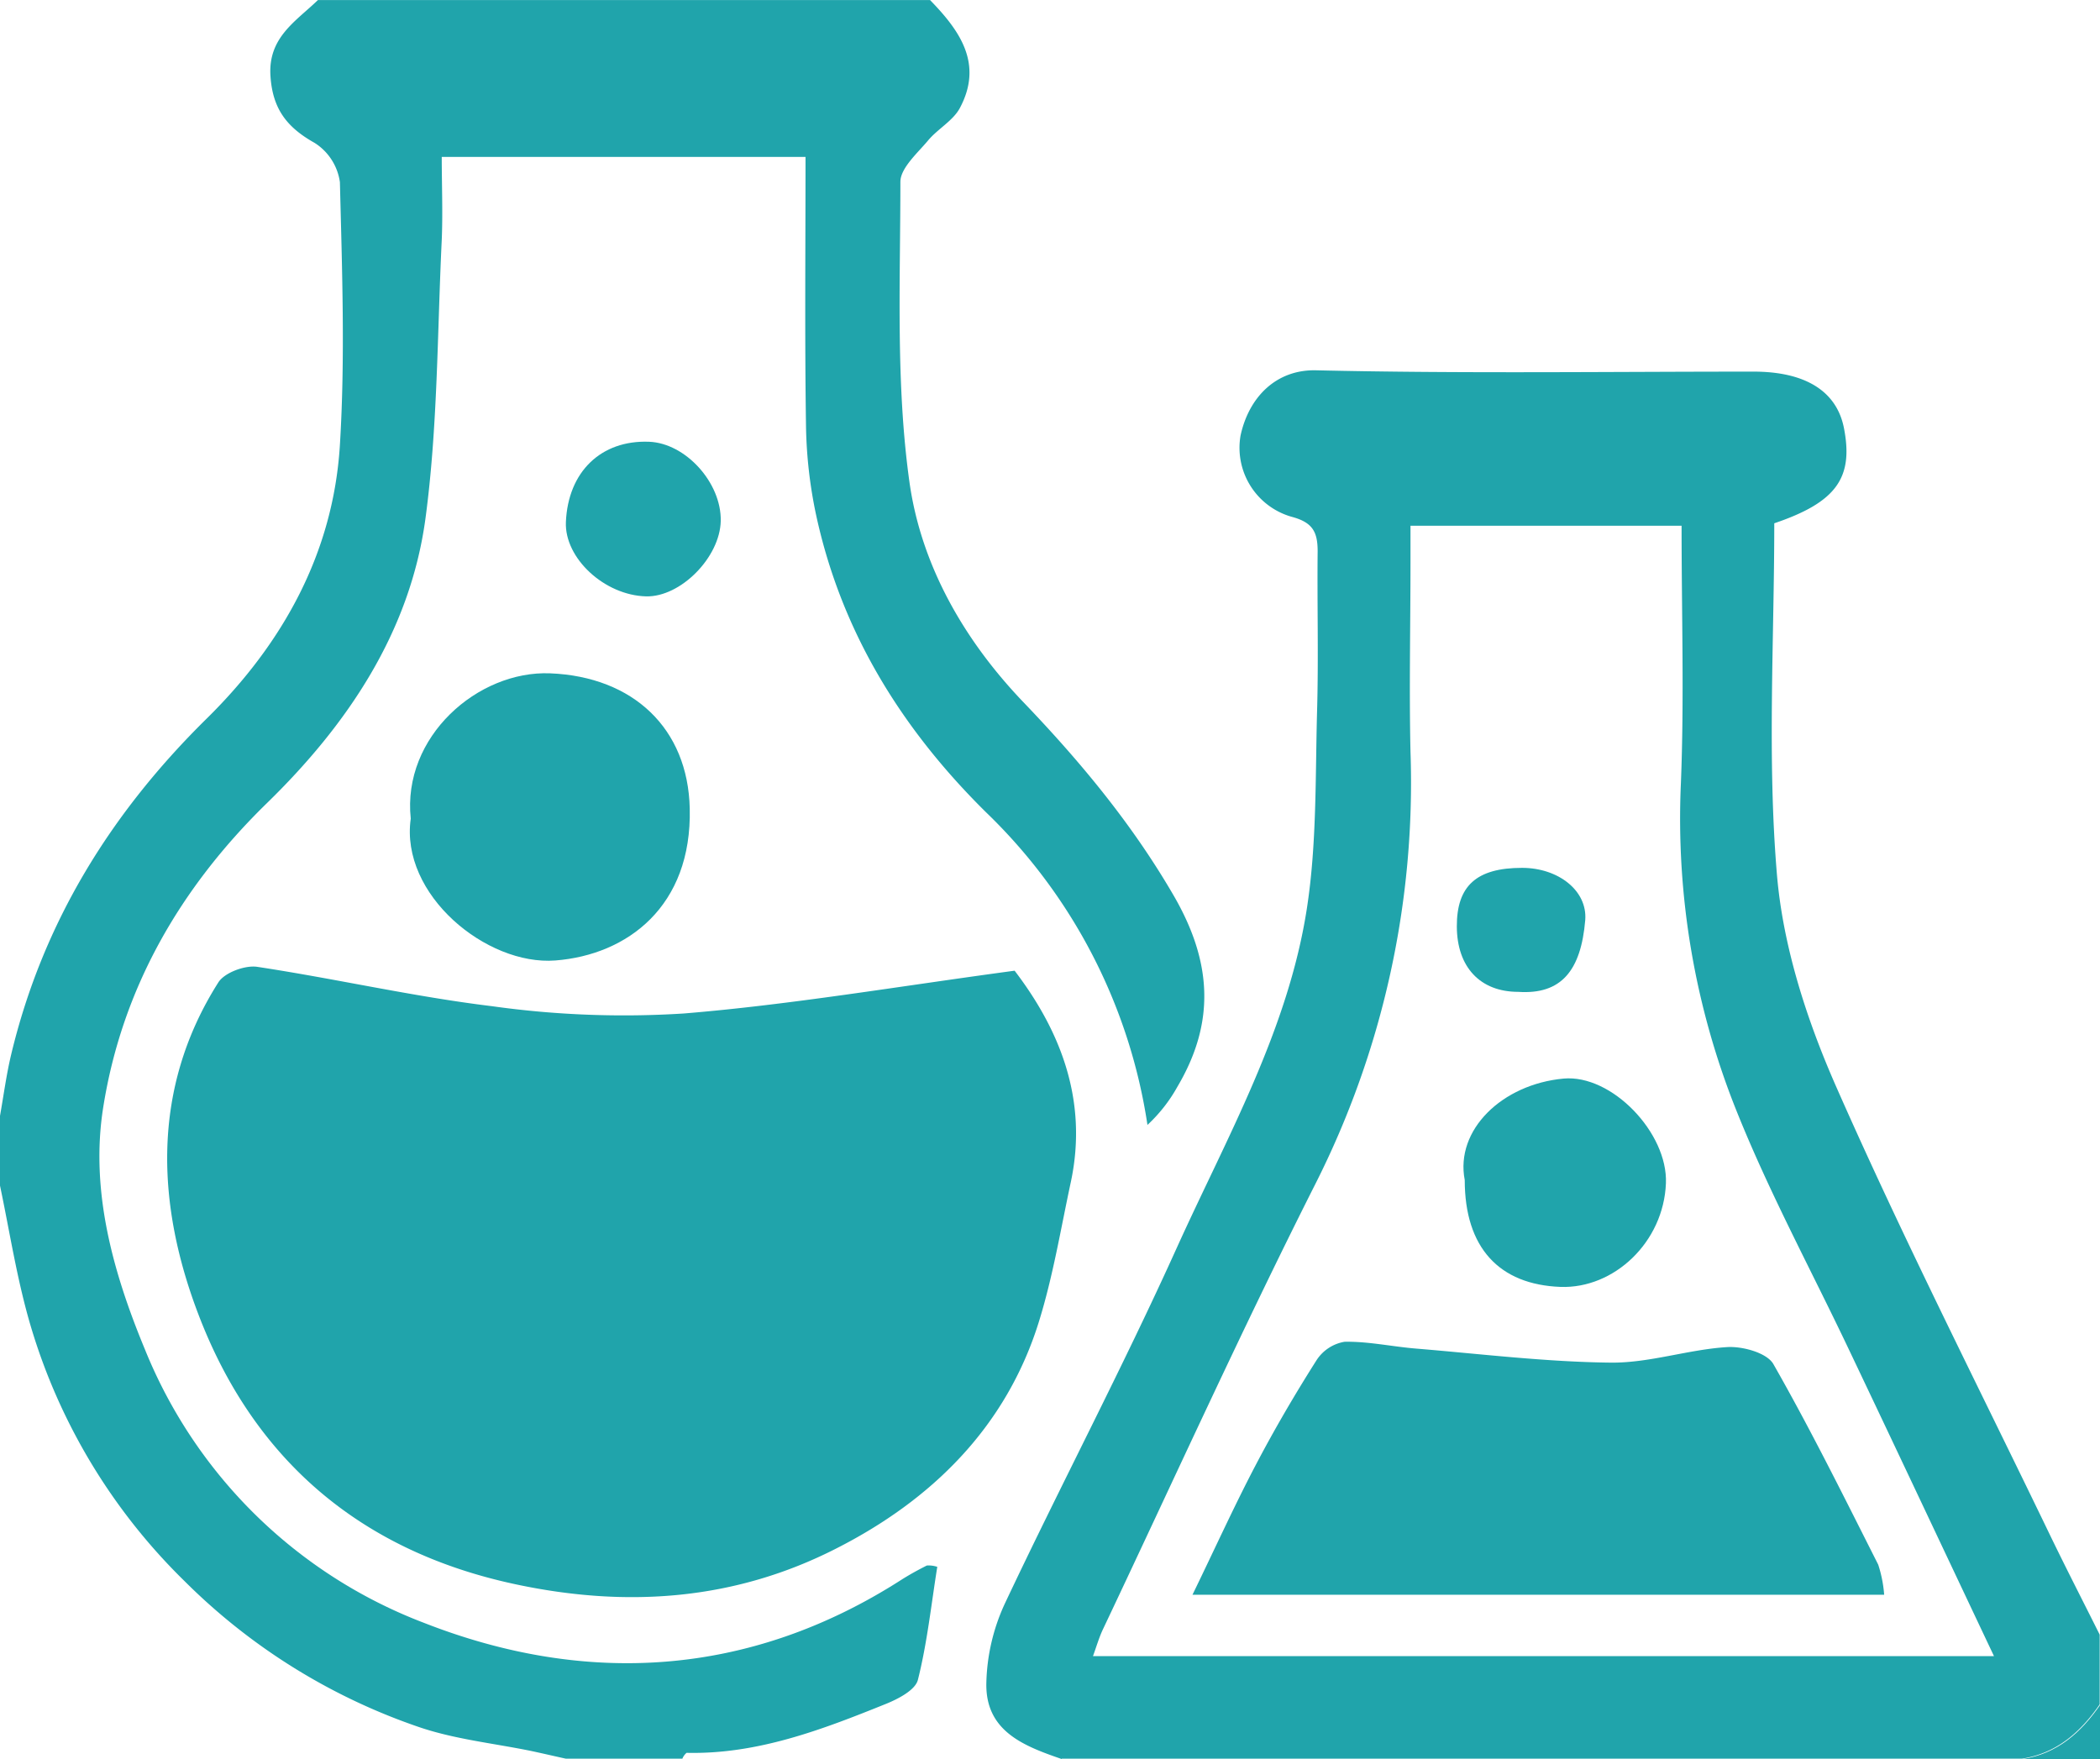 <svg id="Слой_1" data-name="Слой 1" xmlns="http://www.w3.org/2000/svg" viewBox="0 0 270.97 226.97">
  <defs>
    <style>
      .cls-1 {
        fill: #20a4ab;
      }
    </style>
  </defs>
  <title>две колбы</title>
  <path class="cls-1" d="M300,535.86c-4.84-1.67-9.82-3.55-9.73-9.73a25.67,25.67,0,0,1,2.37-10.29c7.26-15.39,15.21-30.46,22.23-46,6.43-14.19,14.3-28,16.74-43.6,1.32-8.44,1.1-17.14,1.34-25.73,0.19-6.82,0-13.66.07-20.48,0-2.51-.64-3.74-3.36-4.46a9.26,9.26,0,0,1-6.59-10.47c1.08-5,4.62-8.54,9.73-8.43,18.81,0.43,37.64.17,56.46,0.17,6.72,0,10.76,2.54,11.68,7.33,1.23,6.38-1,9.53-9,12.24,0,15-.92,30.25.34,45.28,0.78,9.32,3.85,18.8,7.66,27.44,8.6,19.52,18.29,38.57,27.56,57.79,2.09,4.33,4.29,8.6,6.43,12.89v9c-2.47,3.57-5.53,6.29-10,7H300Zm45-159.11c0,1.51,0,3.08,0,4.66,0,8.16-.18,16.32,0,24.47a114.79,114.79,0,0,1-12.32,55.87c-9.54,18.91-18.29,38.22-27.36,57.36-0.51,1.08-.84,2.24-1.29,3.47H420.29C413.9,509.08,407.75,496,401.56,483c-4.85-10.21-10.25-20.2-14.45-30.67A101.32,101.32,0,0,1,379.89,410c0.44-10.91.09-21.85,0.09-33.27H345Z" transform="translate(-163 -308.89)"/>
  <path class="cls-1" d="M283,308.89c3.84,3.94,6.89,8.21,3.87,13.91-0.88,1.67-2.88,2.72-4.14,4.24s-3.55,3.53-3.55,5.31c0,12.93-.61,26,1.17,38.74,1.5,10.69,7,20.37,14.74,28.44,7.28,7.6,13.93,15.59,19.3,24.82,5,8.58,5.48,16.41.53,24.77a19.93,19.93,0,0,1-3.86,4.92,70.54,70.54,0,0,0-20.86-40.37c-10.86-10.74-18.58-23.19-21.86-38.17A59.25,59.25,0,0,1,267,363.76c-0.17-11.45-.06-22.91-0.06-34.62H220c0,3.54.15,7.14,0,10.72-0.58,12-.51,24.15-2.11,36-2,14.64-10.1,26.58-20.46,36.67-11.27,11-18.71,24-21.12,39.3-1.68,10.66,1.25,21.19,5.38,31.15a63,63,0,0,0,36,35.3c20.88,8.19,42,7,61.54-5.5,1.08-.69,2.21-1.31,3.36-1.89a3.52,3.52,0,0,1,1.35.17c-0.78,4.87-1.3,9.81-2.5,14.58-0.33,1.32-2.55,2.47-4.14,3.11-8.25,3.33-16.57,6.52-25.71,6.31a1.88,1.88,0,0,0-.54.75H236c-1.5-.33-3-0.68-4.5-1-4.9-1-10-1.52-14.68-3.16a78.9,78.9,0,0,1-30-18.74A76.41,76.41,0,0,1,167,480.12c-1.79-6-2.72-12.16-4-18.25q0-4.5,0-9c0.47-2.64.82-5.31,1.44-7.91,4.07-17,12.85-31.17,25.26-43.38,9.81-9.67,16.31-21.37,17.16-35.29,0.69-11.26.28-22.59,0-33.89a7.17,7.17,0,0,0-3.26-5.07c-3.57-2-5.42-4.37-5.7-8.61-0.34-5,3.28-7.07,6.12-9.82h79Z" transform="translate(-163 -308.89)"/>
  <path class="cls-1" d="M424,535.86c4.47-.7,7.53-3.43,10-7v7H424Z" transform="translate(-163 -308.89)"/>
  <path class="cls-1" d="M293.92,434.14c5.55,7.28,9.6,16.36,7.24,27.33-1.29,6-2.29,12.13-4.12,18-4.24,13.61-13.88,23-26.13,29.22-13,6.64-26.89,7.73-41.48,4.6-20.1-4.31-33.69-16.21-40.77-34.65-5.44-14.15-6.25-29.18,2.52-43,0.81-1.27,3.46-2.23,5-2,10.13,1.53,20.15,3.85,30.31,5.08a122.32,122.32,0,0,0,24.75.94C265,438.53,278.69,436.19,293.92,434.14Z" transform="translate(-163 -308.89)"/>
  <path class="cls-1" d="M216,414.52c-1.12-10.58,8.66-19.13,18-18.75,10.7,0.44,17.77,7.1,18,17.44,0.3,12.62-8.05,18.89-17.34,19.61C225.78,433.51,214.6,424.32,216,414.52Z" transform="translate(-163 -308.89)"/>
  <path class="cls-1" d="M256,376.11c-0.1,4.7-5.18,9.83-9.62,9.73-5.38-.13-10.56-4.93-10.36-9.6,0.28-6.48,4.54-10.59,10.73-10.35C251.47,366.07,256.1,371.18,256,376.11Z" transform="translate(-163 -308.89)"/>
  <path class="cls-1" d="M406.12,514.66H316.87c2.92-6,5.38-11.44,8.14-16.7,2.42-4.62,5.06-9.14,7.86-13.55a5.36,5.36,0,0,1,3.62-2.39c3.08-.06,6.16.63,9.25,0.88,8.35,0.69,16.71,1.72,25.08,1.81,5,0.06,10-1.69,15-2,2-.14,5.16.73,6,2.18,4.82,8.45,9.14,17.19,13.53,25.88A16.32,16.32,0,0,1,406.12,514.66Z" transform="translate(-163 -308.89)"/>
  <path class="cls-1" d="M352,461.15c-1.26-6.48,4.84-12.36,12.75-13.09,6.21-.57,13.47,7,13.21,13.51-0.3,7.62-6.71,13.62-13.61,13.37C356.45,474.64,352,469.89,352,461.15Z" transform="translate(-163 -308.89)"/>
  <path class="cls-1" d="M358.91,436.87c-4.92,0-7.91-3.19-7.93-8.43s2.53-7.57,8.42-7.57c4.67,0,8.44,2.94,8.15,6.73C367,434.14,364.45,437.24,358.91,436.87Z" transform="translate(-163 -308.89)"/>
</svg>
